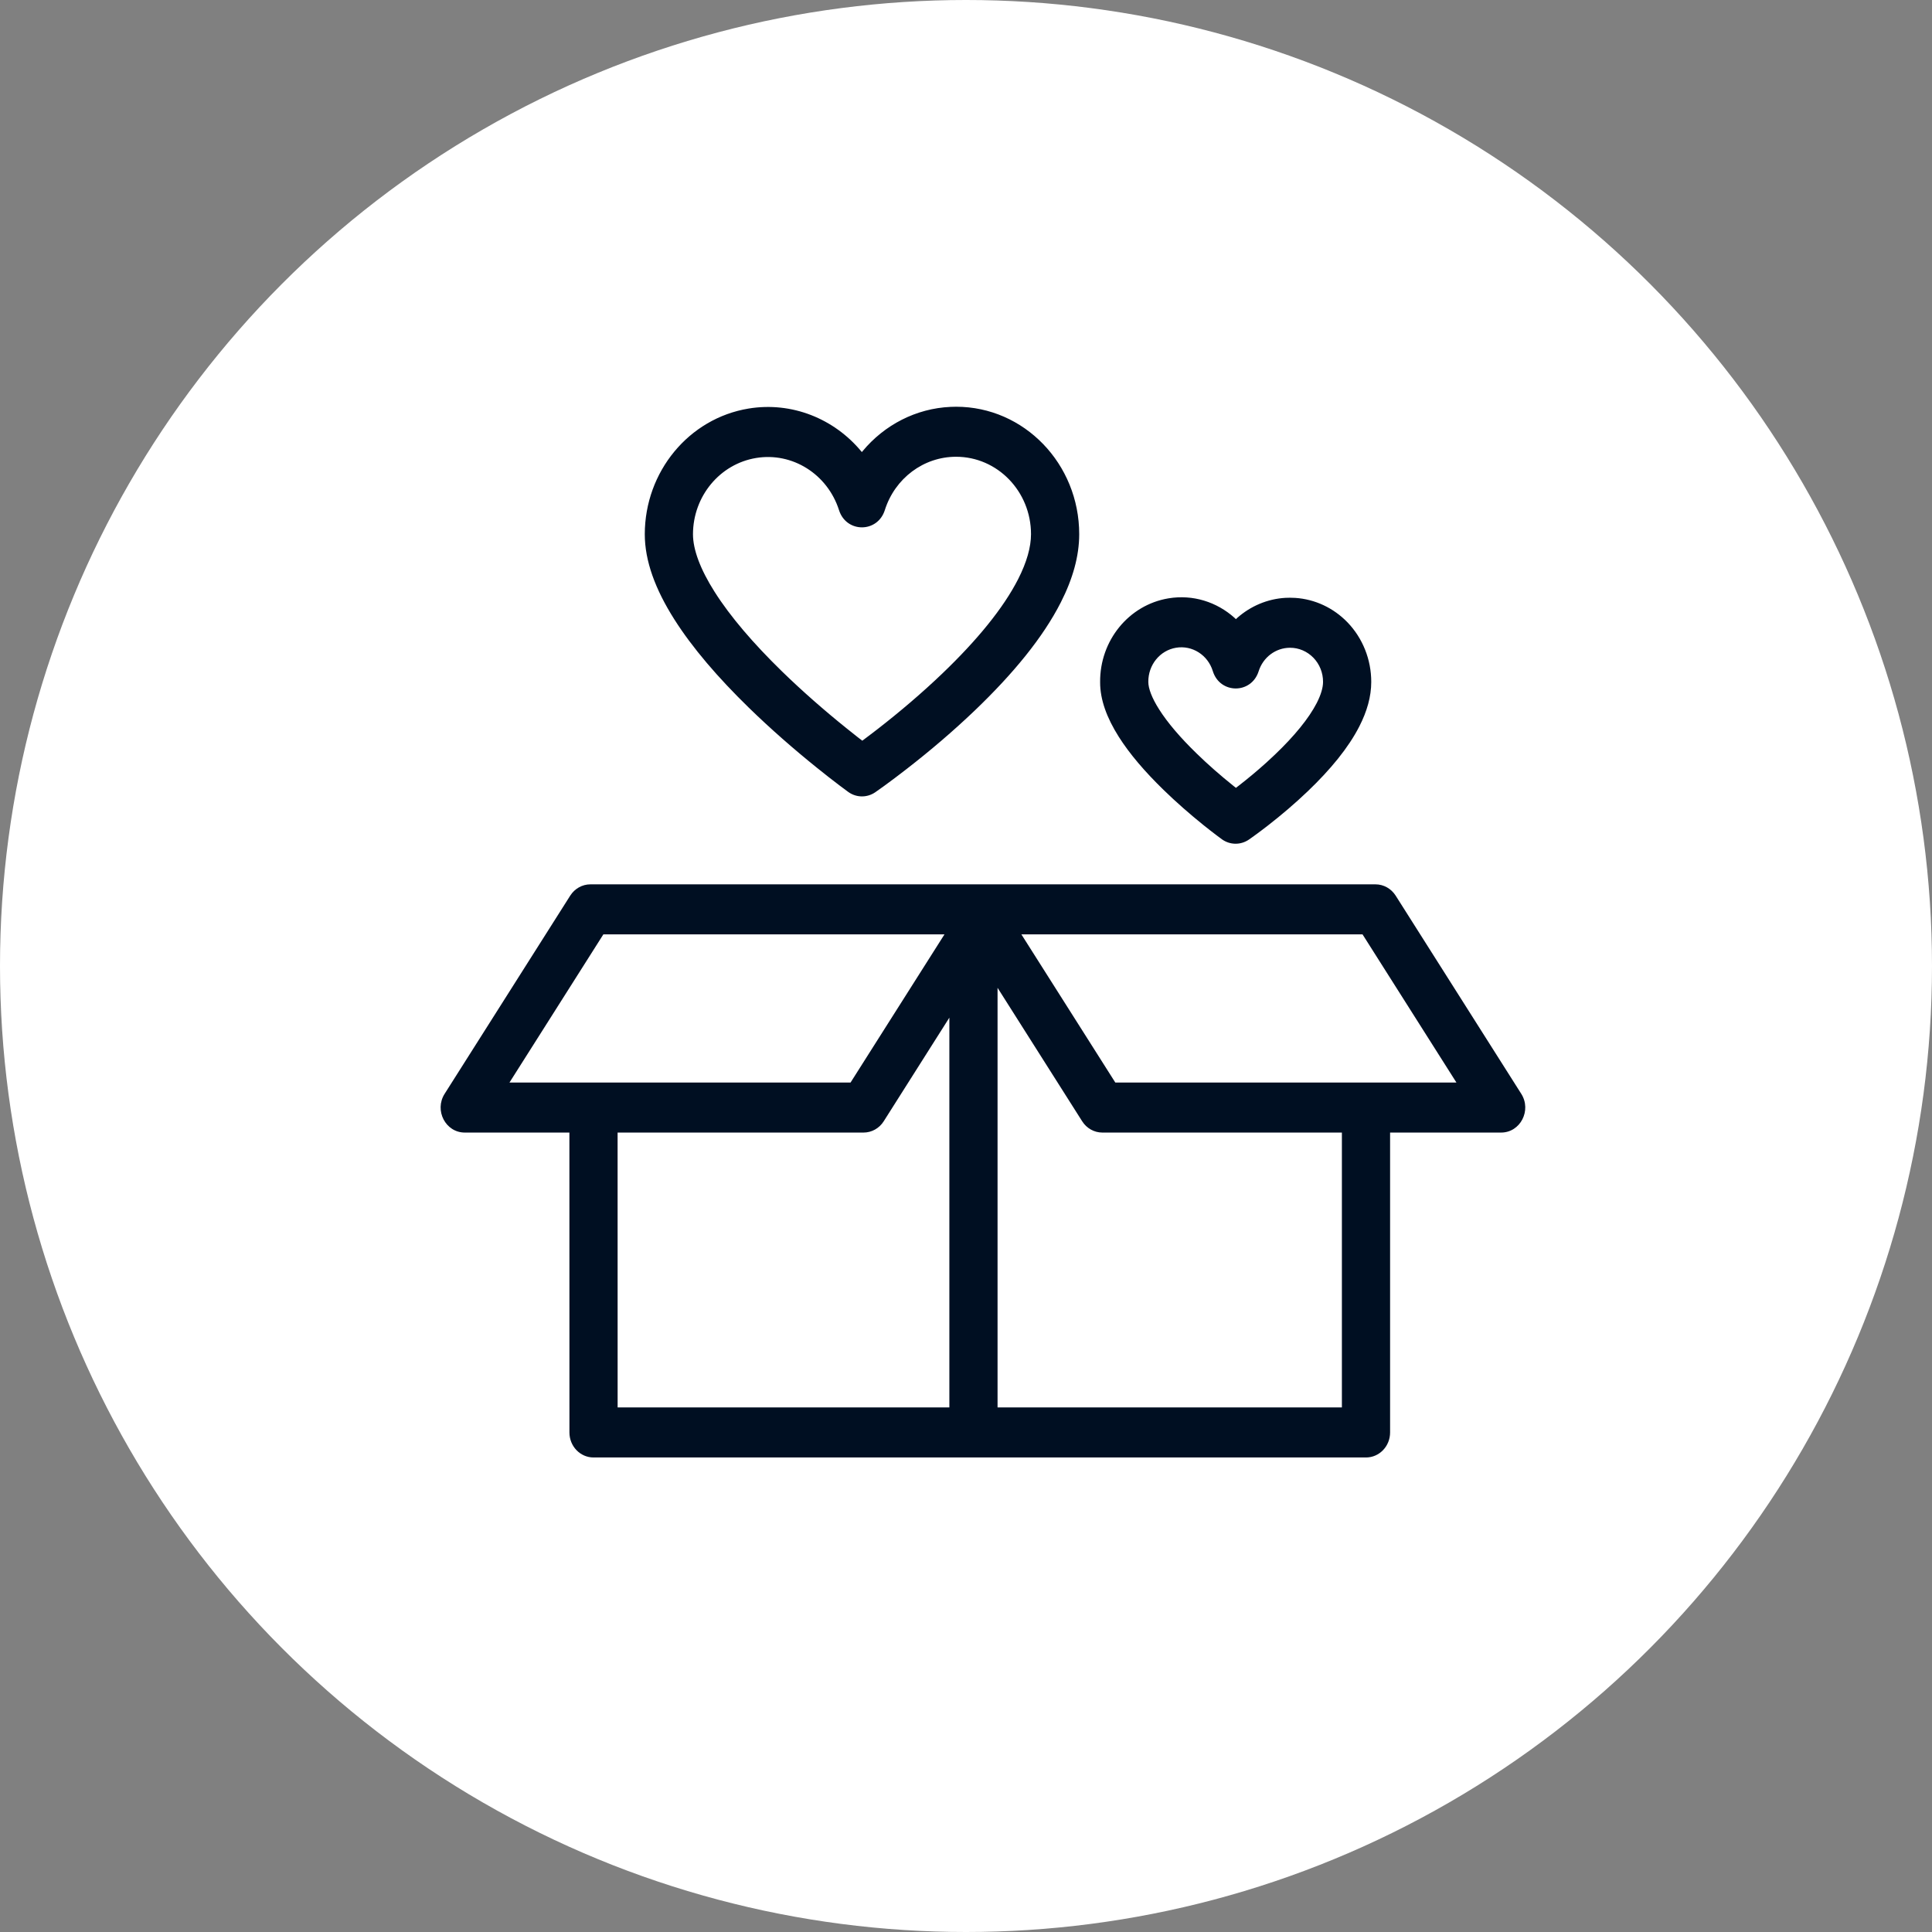 <svg xmlns:xlink="http://www.w3.org/1999/xlink" xmlns="http://www.w3.org/2000/svg" version="1.1" viewBox="0 0 57 57" height="57px" width="57px">
    <rect x="0" y="0" width="57" height="57" fill="#808080" stroke="none"/>
    <title>Treuepunkte</title>
    <g fill-rule="evenodd" fill="none" stroke-width="1" stroke="none" id="Page-1">
        <g id="Treuepunkte">
            <circle r="28.5" cy="28.5" cx="28.5" fill="#FFFFFF" id="Oval"></circle>
            <path fill-rule="nonzero" fill="#000F22" id="Combined-Shape" d="M31.84,15.76 C31.84,16.408 31.65,17.078 31.299,17.769 C30.773,18.805 29.895,19.874 28.762,20.959 C28.119,21.574 27.433,22.157 26.747,22.689 C26.507,22.876 26.284,23.043 26.083,23.189 C25.961,23.277 25.873,23.34 25.823,23.374 C25.58,23.54 25.264,23.537 25.025,23.364 C24.976,23.329 24.889,23.264 24.767,23.172 C24.567,23.021 24.344,22.847 24.105,22.654 C23.421,22.104 22.737,21.506 22.096,20.882 C21.179,19.988 20.427,19.113 19.894,18.272 C19.333,17.386 19.023,16.551 19.023,15.759 C19.027,13.913 20.324,12.345 22.083,12.054 C23.362,11.843 24.612,12.353 25.413,13.32 L25.428,13.337 L25.449,13.311 C26.092,12.536 27.026,12.049 28.047,12.004 L28.209,12 C30.214,12 31.84,13.683 31.84,15.76 Z M26.105,15.05 C25.891,15.727 24.97,15.728 24.754,15.052 C24.414,13.988 23.378,13.335 22.307,13.512 C21.236,13.689 20.448,14.642 20.445,15.76 C20.445,16.215 20.66,16.794 21.083,17.461 C21.545,18.191 22.227,18.985 23.069,19.806 C23.675,20.396 24.325,20.964 24.977,21.488 C25.091,21.58 25.2,21.667 25.305,21.749 L25.44,21.853 L25.567,21.758 C25.62,21.719 25.673,21.678 25.728,21.636 L25.895,21.508 C26.545,21.003 27.194,20.452 27.798,19.874 C28.823,18.893 29.604,17.941 30.041,17.081 C30.292,16.586 30.418,16.142 30.418,15.76 C30.418,14.499 29.429,13.476 28.208,13.476 C27.25,13.475 26.402,14.111 26.105,15.05 Z M38.217,17.64 C38.795,17.679 39.342,17.934 39.755,18.361 C40.205,18.828 40.457,19.461 40.456,20.119 C40.456,20.551 40.331,20.988 40.104,21.432 C39.781,22.063 39.256,22.701 38.582,23.346 C38.202,23.709 37.798,24.052 37.395,24.365 C37.253,24.475 37.122,24.573 37.003,24.659 C36.931,24.712 36.877,24.749 36.847,24.77 C36.604,24.937 36.288,24.933 36.049,24.761 C36.019,24.739 35.967,24.701 35.895,24.646 C35.777,24.557 35.646,24.455 35.505,24.342 C35.104,24.019 34.702,23.668 34.325,23.301 C33.779,22.769 33.329,22.246 33.007,21.737 C32.655,21.18 32.456,20.645 32.457,20.126 C32.446,18.898 33.304,17.847 34.474,17.653 C35.194,17.533 35.899,17.76 36.419,18.225 L36.463,18.267 L36.502,18.23 C36.893,17.884 37.39,17.669 37.925,17.638 L38.058,17.635 L38.217,17.64 Z M35.781,19.798 C35.635,19.324 35.175,19.031 34.698,19.11 C34.222,19.189 33.874,19.616 33.879,20.119 C33.879,20.31 33.982,20.589 34.196,20.926 C34.447,21.324 34.827,21.766 35.298,22.224 C35.639,22.557 36.008,22.879 36.377,23.175 L36.463,23.244 L36.543,23.183 C36.819,22.969 37.094,22.74 37.358,22.502 L37.618,22.26 C38.185,21.719 38.614,21.196 38.849,20.739 C38.974,20.493 39.034,20.284 39.034,20.118 C39.035,19.851 38.933,19.595 38.75,19.406 C38.567,19.217 38.319,19.11 38.06,19.111 C37.638,19.111 37.265,19.391 37.134,19.804 C36.919,20.484 35.991,20.48 35.781,19.798 Z M40.582,26.091 C40.821,26.091 41.044,26.216 41.176,26.423 L44.882,32.271 C45.193,32.761 44.854,33.414 44.288,33.414 L41.012,33.414 L41.012,42.262 C41.012,42.67 40.694,43 40.301,43 L28.735,43 C28.73,43 28.725,43 28.721,43 L17.511,43 C17.118,43 16.8,42.67 16.8,42.262 L16.799,33.414 L13.712,33.414 C13.146,33.414 12.807,32.761 13.118,32.271 L16.824,26.423 C16.956,26.216 17.179,26.091 17.418,26.091 L40.582,26.091 Z M29.431,29.143 L29.431,41.523 L39.59,41.523 L39.59,33.414 L32.522,33.414 C32.283,33.414 32.059,33.289 31.928,33.082 L29.431,29.143 Z M28.009,30.024 L26.072,33.082 C25.941,33.289 25.717,33.414 25.478,33.414 L18.221,33.414 L18.222,41.523 L28.009,41.523 L28.009,30.024 Z M27.865,27.567 L17.801,27.567 L15.031,31.938 L25.094,31.938 L27.865,27.567 Z M40.199,27.567 L30.134,27.567 L32.905,31.938 L42.969,31.938 L40.199,27.567 Z"></path>
        </g>
    </g>
</svg>